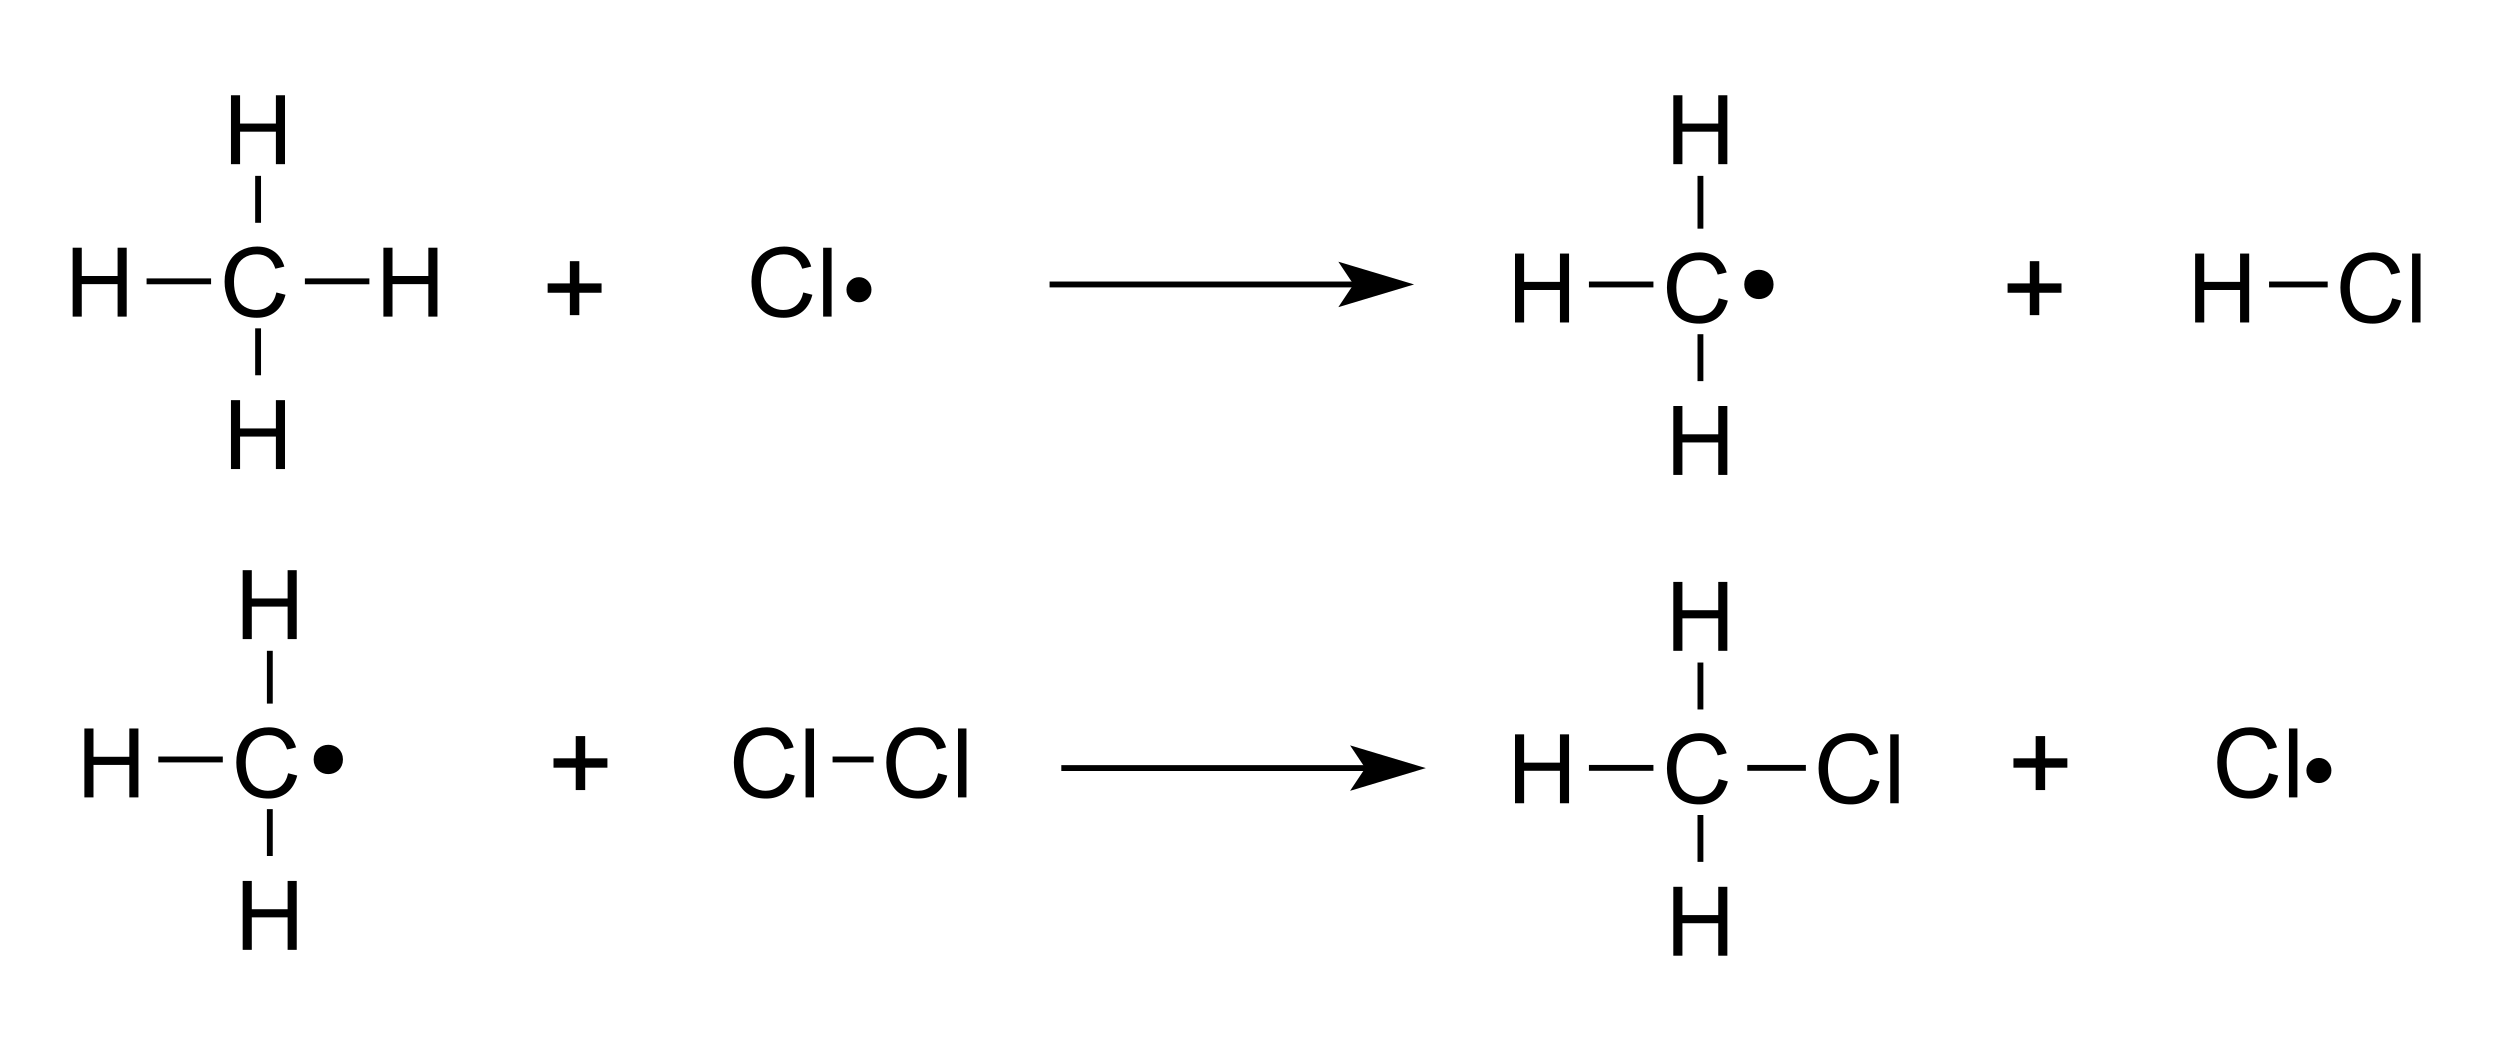 <?xml version="1.0" encoding="UTF-8"?>
<svg xmlns="http://www.w3.org/2000/svg" xmlns:xlink="http://www.w3.org/1999/xlink" width="320pt" height="133pt" viewBox="0 0 320 133" version="1.1">
<g id="surface0">
<path style="stroke: none; fill-rule: evenodd; fill: rgb(0%,0%,0%); opacity: 0;" d="M 105.819 8.255 L 114.825 8.255 L 114.825 45.03 L 105.819 45.03 Z M 105.819 8.255 "/>
<path style="fill: none; stroke-width: 0.75; stroke-linecap: butt; stroke-linejoin: miter; stroke: rgb(0%,0%,0%); opacity: 0;stroke-miterlimit: 10;" d="M 105.819 8.255 L 114.825 8.255 L 114.825 45.03 L 105.819 45.03 Z M 105.819 8.255 " transform="matrix(1,0,0,1,0,0)"/>
<path style="stroke: none; fill-rule: evenodd; fill: rgb(0%,0%,0%); opacity: 1;" d="M 111.548 37.078 C 111.548 37.53 111.392 37.912 111.079 38.225 C 110.767 38.537 110.389 38.693 109.947 38.693 C 109.505 38.693 109.128 38.537 108.815 38.225 C 108.503 37.912 108.346 37.53 108.346 37.078 C 108.346 36.636 108.503 36.259 108.815 35.946 C 109.128 35.634 109.505 35.478 109.947 35.478 C 110.389 35.478 110.767 35.634 111.079 35.946 C 111.392 36.259 111.548 36.636 111.548 37.078 Z M 113.639 38.275 "/>
<path style="stroke: none; fill-rule: evenodd; fill: rgb(0%,0%,0%); opacity: 0;" d="M 105.819 8.255 L 114.825 8.255 L 114.825 45.03 L 105.819 45.03 Z M 105.819 8.255 "/>
<path style="fill: none; stroke-width: 0.75; stroke-linecap: butt; stroke-linejoin: miter; stroke: rgb(0%,0%,0%); opacity: 0;stroke-miterlimit: 10;" d="M 105.819 8.255 L 114.825 8.255 L 114.825 45.03 L 105.819 45.03 Z M 105.819 8.255 " transform="matrix(1,0,0,1,0,0)"/>
<path style="stroke: none; fill-rule: evenodd; fill: rgb(0%,0%,0%); opacity: 0;" d="M 95.312 29.269 L 108.071 29.269 L 108.071 42.778 L 95.312 42.778 Z M 95.312 29.269 "/>
<path style="fill: none; stroke-width: 0.75; stroke-linecap: butt; stroke-linejoin: miter; stroke: rgb(0%,0%,0%); opacity: 0;stroke-miterlimit: 10;" d="M 95.312 29.269 L 108.071 29.269 L 108.071 42.778 L 95.312 42.778 Z M 95.312 29.269 " transform="matrix(1,0,0,1,0,0)"/>
<path style="stroke: none; fill-rule: evenodd; fill: rgb(0%,0%,0%); opacity: 1;" d="M 102.818 37.434 L 103.985 37.729 C 103.741 38.687 103.301 39.419 102.665 39.922 C 102.029 40.425 101.252 40.677 100.333 40.677 C 99.383 40.677 98.609 40.483 98.014 40.096 C 97.418 39.709 96.965 39.149 96.654 38.415 C 96.343 37.681 96.188 36.892 96.188 36.05 C 96.188 35.132 96.363 34.33 96.714 33.646 C 97.065 32.962 97.565 32.443 98.212 32.088 C 98.86 31.733 99.573 31.556 100.351 31.556 C 101.234 31.556 101.976 31.78 102.578 32.229 C 103.179 32.679 103.598 33.31 103.835 34.125 L 102.686 34.395 C 102.481 33.754 102.184 33.286 101.795 32.994 C 101.406 32.701 100.917 32.554 100.327 32.554 C 99.649 32.554 99.083 32.717 98.627 33.042 C 98.172 33.367 97.852 33.803 97.668 34.35 C 97.483 34.898 97.391 35.462 97.391 36.044 C 97.391 36.794 97.5 37.449 97.719 38.009 C 97.938 38.568 98.277 38.986 98.739 39.263 C 99.2 39.54 99.699 39.678 100.237 39.678 C 100.891 39.678 101.444 39.49 101.898 39.113 C 102.351 38.736 102.658 38.176 102.818 37.434 Z M 105.362 40.527 L 105.362 31.706 L 106.445 31.706 L 106.445 40.527 Z M 107.312 40.527 "/>
<path style="stroke: none; fill-rule: evenodd; fill: rgb(0%,0%,0%); opacity: 0;" d="M 95.312 29.269 L 108.071 29.269 L 108.071 42.778 L 95.312 42.778 Z M 95.312 29.269 "/>
<path style="fill: none; stroke-width: 0.75; stroke-linecap: butt; stroke-linejoin: miter; stroke: rgb(0%,0%,0%); opacity: 0;stroke-miterlimit: 10;" d="M 95.312 29.269 L 108.071 29.269 L 108.071 42.778 L 95.312 42.778 Z M 95.312 29.269 " transform="matrix(1,0,0,1,0,0)"/>
<path style="stroke: none; fill-rule: evenodd; fill: rgb(0%,0%,0%); opacity: 0;" d="M 27.768 29.269 L 38.275 29.269 L 38.275 41.277 L 27.768 41.277 Z M 27.768 29.269 "/>
<path style="fill: none; stroke-width: 0.75; stroke-linecap: butt; stroke-linejoin: miter; stroke: rgb(0%,0%,0%); opacity: 0;stroke-miterlimit: 10;" d="M 27.768 29.269 L 38.275 29.269 L 38.275 41.277 L 27.768 41.277 Z M 27.768 29.269 " transform="matrix(1,0,0,1,0,0)"/>
<path style="stroke: none; fill-rule: evenodd; fill: rgb(0%,0%,0%); opacity: 0;" d="M 28.519 48.782 L 38.275 48.782 L 38.275 60.79 L 28.519 60.79 Z M 28.519 48.782 "/>
<path style="fill: none; stroke-width: 0.75; stroke-linecap: butt; stroke-linejoin: miter; stroke: rgb(0%,0%,0%); opacity: 0;stroke-miterlimit: 10;" d="M 28.519 48.782 L 38.275 48.782 L 38.275 60.79 L 28.519 60.79 Z M 28.519 48.782 " transform="matrix(1,0,0,1,0,0)"/>
<path style="stroke: none; fill-rule: evenodd; fill: rgb(0%,0%,0%); opacity: 0;" d="M 48.031 29.269 L 57.788 29.269 L 57.788 41.277 L 48.031 41.277 Z M 48.031 29.269 "/>
<path style="fill: none; stroke-width: 0.75; stroke-linecap: butt; stroke-linejoin: miter; stroke: rgb(0%,0%,0%); opacity: 0;stroke-miterlimit: 10;" d="M 48.031 29.269 L 57.788 29.269 L 57.788 41.277 L 48.031 41.277 Z M 48.031 29.269 " transform="matrix(1,0,0,1,0,0)"/>
<path style="stroke: none; fill-rule: evenodd; fill: rgb(0%,0%,0%); opacity: 0;" d="M 8.255 29.269 L 18.012 29.269 L 18.012 41.277 L 8.255 41.277 Z M 8.255 29.269 "/>
<path style="fill: none; stroke-width: 0.75; stroke-linecap: butt; stroke-linejoin: miter; stroke: rgb(0%,0%,0%); opacity: 0;stroke-miterlimit: 10;" d="M 8.255 29.269 L 18.012 29.269 L 18.012 41.277 L 8.255 41.277 Z M 8.255 29.269 " transform="matrix(1,0,0,1,0,0)"/>
<path style="stroke: none; fill-rule: evenodd; fill: rgb(0%,0%,0%); opacity: 0;" d="M 28.519 9.756 L 38.275 9.756 L 38.275 21.764 L 28.519 21.764 Z M 28.519 9.756 "/>
<path style="fill: none; stroke-width: 0.75; stroke-linecap: butt; stroke-linejoin: miter; stroke: rgb(0%,0%,0%); opacity: 0;stroke-miterlimit: 10;" d="M 28.519 9.756 L 38.275 9.756 L 38.275 21.764 L 28.519 21.764 Z M 28.519 9.756 " transform="matrix(1,0,0,1,0,0)"/>
<path style="fill: none; stroke-width: 0.75; stroke-linecap: butt; stroke-linejoin: round; stroke: rgb(0%,0%,0%); opacity: 1;stroke-miterlimit: 10;" d="M 39.026 36.011 L 47.281 36.011 " transform="matrix(1,0,0,1,0,0)"/>
<path style="fill: none; stroke-width: 0.75; stroke-linecap: butt; stroke-linejoin: round; stroke: rgb(0%,0%,0%); opacity: 1;stroke-miterlimit: 10;" d="M 33.036 42.028 L 33.036 48.031 " transform="matrix(1,0,0,1,0,0)"/>
<path style="fill: none; stroke-width: 0.75; stroke-linecap: butt; stroke-linejoin: round; stroke: rgb(0%,0%,0%); opacity: 1;stroke-miterlimit: 10;" d="M 27.018 36.011 L 18.762 36.011 " transform="matrix(1,0,0,1,0,0)"/>
<path style="fill: none; stroke-width: 0.75; stroke-linecap: butt; stroke-linejoin: round; stroke: rgb(0%,0%,0%); opacity: 1;stroke-miterlimit: 10;" d="M 33.036 28.519 L 33.036 22.515 " transform="matrix(1,0,0,1,0,0)"/>
<path style="stroke: none; fill-rule: evenodd; fill: rgb(0%,0%,0%); opacity: 1;" d="M 35.378 37.434 L 36.545 37.729 C 36.301 38.687 35.86 39.419 35.225 39.922 C 34.589 40.425 33.812 40.677 32.893 40.677 C 31.942 40.677 31.169 40.483 30.574 40.096 C 29.978 39.709 29.525 39.149 29.214 38.415 C 28.903 37.681 28.747 36.892 28.748 36.05 C 28.747 35.132 28.923 34.33 29.274 33.646 C 29.625 32.962 30.124 32.443 30.772 32.088 C 31.42 31.733 32.133 31.556 32.911 31.556 C 33.794 31.556 34.536 31.78 35.137 32.229 C 35.739 32.679 36.158 33.31 36.395 34.125 L 35.246 34.395 C 35.041 33.754 34.744 33.286 34.355 32.994 C 33.966 32.701 33.477 32.554 32.887 32.554 C 32.209 32.554 31.643 32.717 31.187 33.042 C 30.732 33.367 30.412 33.803 30.228 34.35 C 30.043 34.898 29.951 35.462 29.951 36.044 C 29.951 36.794 30.06 37.449 30.279 38.009 C 30.497 38.568 30.837 38.986 31.299 39.263 C 31.76 39.54 32.259 39.678 32.797 39.678 C 33.451 39.678 34.004 39.49 34.457 39.113 C 34.911 38.736 35.218 38.176 35.378 37.434 Z M 37.033 40.527 "/>
<path style="stroke: none; fill-rule: evenodd; fill: rgb(0%,0%,0%); opacity: 0;" d="M 27.768 29.269 L 38.275 29.269 L 38.275 42.778 L 27.768 42.778 Z M 27.768 29.269 "/>
<path style="fill: none; stroke-width: 0.75; stroke-linecap: butt; stroke-linejoin: miter; stroke: rgb(0%,0%,0%); opacity: 0;stroke-miterlimit: 10;" d="M 27.768 29.269 L 38.275 29.269 L 38.275 42.778 L 27.768 42.778 Z M 27.768 29.269 " transform="matrix(1,0,0,1,0,0)"/>
<path style="stroke: none; fill-rule: evenodd; fill: rgb(0%,0%,0%); opacity: 1;" d="M 29.562 60.039 L 29.562 51.219 L 30.729 51.219 L 30.729 54.841 L 35.314 54.841 L 35.314 51.219 L 36.481 51.219 L 36.481 60.039 L 35.314 60.039 L 35.314 55.882 L 30.729 55.882 L 30.729 60.039 Z M 37.474 60.039 "/>
<path style="stroke: none; fill-rule: evenodd; fill: rgb(0%,0%,0%); opacity: 0;" d="M 28.519 48.782 L 38.275 48.782 L 38.275 62.291 L 28.519 62.291 Z M 28.519 48.782 "/>
<path style="fill: none; stroke-width: 0.75; stroke-linecap: butt; stroke-linejoin: miter; stroke: rgb(0%,0%,0%); opacity: 0;stroke-miterlimit: 10;" d="M 28.519 48.782 L 38.275 48.782 L 38.275 62.291 L 28.519 62.291 Z M 28.519 48.782 " transform="matrix(1,0,0,1,0,0)"/>
<path style="stroke: none; fill-rule: evenodd; fill: rgb(0%,0%,0%); opacity: 1;" d="M 49.075 40.527 L 49.075 31.706 L 50.242 31.706 L 50.242 35.328 L 54.827 35.328 L 54.827 31.706 L 55.994 31.706 L 55.994 40.527 L 54.827 40.527 L 54.827 36.369 L 50.242 36.369 L 50.242 40.527 Z M 56.987 40.527 "/>
<path style="stroke: none; fill-rule: evenodd; fill: rgb(0%,0%,0%); opacity: 0;" d="M 48.031 29.269 L 57.788 29.269 L 57.788 42.778 L 48.031 42.778 Z M 48.031 29.269 "/>
<path style="fill: none; stroke-width: 0.75; stroke-linecap: butt; stroke-linejoin: miter; stroke: rgb(0%,0%,0%); opacity: 0;stroke-miterlimit: 10;" d="M 48.031 29.269 L 57.788 29.269 L 57.788 42.778 L 48.031 42.778 Z M 48.031 29.269 " transform="matrix(1,0,0,1,0,0)"/>
<path style="stroke: none; fill-rule: evenodd; fill: rgb(0%,0%,0%); opacity: 1;" d="M 9.299 40.527 L 9.299 31.706 L 10.466 31.706 L 10.466 35.328 L 15.051 35.328 L 15.051 31.706 L 16.218 31.706 L 16.218 40.527 L 15.051 40.527 L 15.051 36.369 L 10.466 36.369 L 10.466 40.527 Z M 17.211 40.527 "/>
<path style="stroke: none; fill-rule: evenodd; fill: rgb(0%,0%,0%); opacity: 0;" d="M 8.255 29.269 L 18.012 29.269 L 18.012 42.778 L 8.255 42.778 Z M 8.255 29.269 "/>
<path style="fill: none; stroke-width: 0.75; stroke-linecap: butt; stroke-linejoin: miter; stroke: rgb(0%,0%,0%); opacity: 0;stroke-miterlimit: 10;" d="M 8.255 29.269 L 18.012 29.269 L 18.012 42.778 L 8.255 42.778 Z M 8.255 29.269 " transform="matrix(1,0,0,1,0,0)"/>
<path style="stroke: none; fill-rule: evenodd; fill: rgb(0%,0%,0%); opacity: 1;" d="M 29.562 21.014 L 29.562 12.193 L 30.729 12.193 L 30.729 15.815 L 35.314 15.815 L 35.314 12.193 L 36.481 12.193 L 36.481 21.014 L 35.314 21.014 L 35.314 16.856 L 30.729 16.856 L 30.729 21.014 Z M 37.474 21.014 "/>
<path style="stroke: none; fill-rule: evenodd; fill: rgb(0%,0%,0%); opacity: 0;" d="M 28.519 9.756 L 38.275 9.756 L 38.275 23.265 L 28.519 23.265 Z M 28.519 9.756 "/>
<path style="fill: none; stroke-width: 0.75; stroke-linecap: butt; stroke-linejoin: miter; stroke: rgb(0%,0%,0%); opacity: 0;stroke-miterlimit: 10;" d="M 28.519 9.756 L 38.275 9.756 L 38.275 23.265 L 28.519 23.265 Z M 28.519 9.756 " transform="matrix(1,0,0,1,0,0)"/>
<path style="stroke: none; fill-rule: evenodd; fill: rgb(0%,0%,0%); opacity: 0;" d="M 69.045 28.519 L 78.802 28.519 L 78.802 45.03 L 69.045 45.03 Z M 69.045 28.519 "/>
<path style="fill: none; stroke-width: 0.75; stroke-linecap: butt; stroke-linejoin: miter; stroke: rgb(0%,0%,0%); opacity: 0;stroke-miterlimit: 10;" d="M 69.045 28.519 L 78.802 28.519 L 78.802 45.03 L 69.045 45.03 Z M 69.045 28.519 " transform="matrix(1,0,0,1,0,0)"/>
<path style="stroke: none; fill-rule: evenodd; fill: rgb(0%,0%,0%); opacity: 1;" d="M 72.942 40.338 L 72.942 37.472 L 70.098 37.472 L 70.098 36.275 L 72.942 36.275 L 72.942 33.43 L 74.154 33.43 L 74.154 36.275 L 76.999 36.275 L 76.999 37.472 L 74.154 37.472 L 74.154 40.338 Z M 77.811 42.028 "/>
<path style="fill: none; stroke-width: 0.75; stroke-linecap: butt; stroke-linejoin: round; stroke: rgb(0%,0%,0%); opacity: 1;stroke-miterlimit: 10;" d="M 134.346 36.408 C 147.463 36.408 160.58 36.408 173.696 36.408 " transform="matrix(1,0,0,1,0,0)"/>
<path style="stroke: none; fill-rule: evenodd; fill: rgb(0%,0%,0%); opacity: 1;" d="M 179.7 36.408 L 172.195 34.156 L 173.696 36.408 L 172.195 38.659 Z M 179.7 36.408 "/>
<path style="fill: none; stroke-width: 0.75; stroke-linecap: butt; stroke-linejoin: miter; stroke: rgb(0%,0%,0%); opacity: 1;stroke-miterlimit: 10;" d="M 179.7 36.408 L 172.195 34.156 L 173.696 36.408 L 172.195 38.659 Z M 179.7 36.408 " transform="matrix(1,0,0,1,0,0)"/>
<path style="stroke: none; fill-rule: evenodd; fill: rgb(0%,0%,0%); opacity: 0;" d="M 212.389 30.02 L 222.896 30.02 L 222.896 42.028 L 212.389 42.028 Z M 212.389 30.02 "/>
<path style="fill: none; stroke-width: 0.75; stroke-linecap: butt; stroke-linejoin: miter; stroke: rgb(0%,0%,0%); opacity: 0;stroke-miterlimit: 10;" d="M 212.389 30.02 L 222.896 30.02 L 222.896 42.028 L 212.389 42.028 Z M 212.389 30.02 " transform="matrix(1,0,0,1,0,0)"/>
<path style="stroke: none; fill-rule: evenodd; fill: rgb(0%,0%,0%); opacity: 0;" d="M 213.14 49.532 L 222.896 49.532 L 222.896 61.54 L 213.14 61.54 Z M 213.14 49.532 "/>
<path style="fill: none; stroke-width: 0.75; stroke-linecap: butt; stroke-linejoin: miter; stroke: rgb(0%,0%,0%); opacity: 0;stroke-miterlimit: 10;" d="M 213.14 49.532 L 222.896 49.532 L 222.896 61.54 L 213.14 61.54 Z M 213.14 49.532 " transform="matrix(1,0,0,1,0,0)"/>
<path style="stroke: none; fill-rule: evenodd; fill: rgb(0%,0%,0%); opacity: 0;" d="M 192.876 30.02 L 202.633 30.02 L 202.633 42.028 L 192.876 42.028 Z M 192.876 30.02 "/>
<path style="fill: none; stroke-width: 0.75; stroke-linecap: butt; stroke-linejoin: miter; stroke: rgb(0%,0%,0%); opacity: 0;stroke-miterlimit: 10;" d="M 192.876 30.02 L 202.633 30.02 L 202.633 42.028 L 192.876 42.028 Z M 192.876 30.02 " transform="matrix(1,0,0,1,0,0)"/>
<path style="stroke: none; fill-rule: evenodd; fill: rgb(0%,0%,0%); opacity: 0;" d="M 213.14 9.756 L 222.896 9.756 L 222.896 21.764 L 213.14 21.764 Z M 213.14 9.756 "/>
<path style="fill: none; stroke-width: 0.75; stroke-linecap: butt; stroke-linejoin: miter; stroke: rgb(0%,0%,0%); opacity: 0;stroke-miterlimit: 10;" d="M 213.14 9.756 L 222.896 9.756 L 222.896 21.764 L 213.14 21.764 Z M 213.14 9.756 " transform="matrix(1,0,0,1,0,0)"/>
<path style="fill: none; stroke-width: 0.75; stroke-linecap: butt; stroke-linejoin: round; stroke: rgb(0%,0%,0%); opacity: 1;stroke-miterlimit: 10;" d="M 217.656 42.778 L 217.656 48.782 " transform="matrix(1,0,0,1,0,0)"/>
<path style="fill: none; stroke-width: 0.75; stroke-linecap: butt; stroke-linejoin: round; stroke: rgb(0%,0%,0%); opacity: 1;stroke-miterlimit: 10;" d="M 217.656 29.269 L 217.656 22.515 " transform="matrix(1,0,0,1,0,0)"/>
<path style="fill: none; stroke-width: 0.75; stroke-linecap: butt; stroke-linejoin: round; stroke: rgb(0%,0%,0%); opacity: 1;stroke-miterlimit: 10;" d="M 211.639 36.408 L 203.383 36.408 " transform="matrix(1,0,0,1,0,0)"/>
<path style="stroke: none; fill-rule: evenodd; fill: rgb(0%,0%,0%); opacity: 1;" d="M 226.641 36.408 C 226.641 38.409 223.639 38.409 223.639 36.408 C 223.639 34.406 226.641 34.406 226.641 36.408 "/>
<path style="fill: none; stroke-width: 0.75; stroke-linecap: butt; stroke-linejoin: round; stroke: rgb(0%,0%,0%); opacity: 1;stroke-miterlimit: 10;" d="M 226.641 36.408 C 226.641 38.409 223.639 38.409 223.639 36.408 C 223.639 34.406 226.641 34.406 226.641 36.408 " transform="matrix(1,0,0,1,0,0)"/>
<path style="stroke: none; fill-rule: evenodd; fill: rgb(0%,0%,0%); opacity: 1;" d="M 219.999 38.184 L 221.166 38.479 C 220.922 39.438 220.481 40.169 219.846 40.672 C 219.21 41.176 218.433 41.427 217.514 41.427 C 216.563 41.427 215.79 41.234 215.195 40.847 C 214.599 40.46 214.146 39.899 213.835 39.165 C 213.524 38.431 213.369 37.643 213.369 36.801 C 213.369 35.882 213.544 35.081 213.895 34.397 C 214.246 33.713 214.745 33.193 215.393 32.839 C 216.041 32.484 216.754 32.306 217.532 32.306 C 218.415 32.306 219.157 32.531 219.758 32.98 C 220.36 33.429 220.779 34.061 221.016 34.875 L 219.867 35.146 C 219.662 34.504 219.365 34.037 218.976 33.744 C 218.587 33.451 218.098 33.305 217.508 33.305 C 216.83 33.305 216.264 33.467 215.808 33.792 C 215.353 34.117 215.033 34.553 214.849 35.101 C 214.664 35.648 214.572 36.213 214.572 36.795 C 214.572 37.545 214.681 38.199 214.9 38.759 C 215.118 39.319 215.458 39.737 215.92 40.014 C 216.381 40.29 216.88 40.429 217.418 40.429 C 218.072 40.429 218.625 40.24 219.079 39.863 C 219.532 39.486 219.839 38.927 219.999 38.184 Z M 221.654 41.277 "/>
<path style="stroke: none; fill-rule: evenodd; fill: rgb(0%,0%,0%); opacity: 0;" d="M 212.389 30.02 L 222.896 30.02 L 222.896 43.529 L 212.389 43.529 Z M 212.389 30.02 "/>
<path style="fill: none; stroke-width: 0.75; stroke-linecap: butt; stroke-linejoin: miter; stroke: rgb(0%,0%,0%); opacity: 0;stroke-miterlimit: 10;" d="M 212.389 30.02 L 222.896 30.02 L 222.896 43.529 L 212.389 43.529 Z M 212.389 30.02 " transform="matrix(1,0,0,1,0,0)"/>
<path style="stroke: none; fill-rule: evenodd; fill: rgb(0%,0%,0%); opacity: 1;" d="M 214.183 60.79 L 214.183 51.969 L 215.35 51.969 L 215.35 55.591 L 219.935 55.591 L 219.935 51.969 L 221.102 51.969 L 221.102 60.79 L 219.935 60.79 L 219.935 56.632 L 215.35 56.632 L 215.35 60.79 Z M 222.095 60.79 "/>
<path style="stroke: none; fill-rule: evenodd; fill: rgb(0%,0%,0%); opacity: 0;" d="M 213.14 49.532 L 222.896 49.532 L 222.896 63.041 L 213.14 63.041 Z M 213.14 49.532 "/>
<path style="fill: none; stroke-width: 0.75; stroke-linecap: butt; stroke-linejoin: miter; stroke: rgb(0%,0%,0%); opacity: 0;stroke-miterlimit: 10;" d="M 213.14 49.532 L 222.896 49.532 L 222.896 63.041 L 213.14 63.041 Z M 213.14 49.532 " transform="matrix(1,0,0,1,0,0)"/>
<path style="stroke: none; fill-rule: evenodd; fill: rgb(0%,0%,0%); opacity: 1;" d="M 193.92 41.277 L 193.92 32.456 L 195.087 32.456 L 195.087 36.079 L 199.672 36.079 L 199.672 32.456 L 200.839 32.456 L 200.839 41.277 L 199.672 41.277 L 199.672 37.119 L 195.087 37.119 L 195.087 41.277 Z M 201.832 41.277 "/>
<path style="stroke: none; fill-rule: evenodd; fill: rgb(0%,0%,0%); opacity: 0;" d="M 192.876 30.02 L 202.633 30.02 L 202.633 43.529 L 192.876 43.529 Z M 192.876 30.02 "/>
<path style="fill: none; stroke-width: 0.75; stroke-linecap: butt; stroke-linejoin: miter; stroke: rgb(0%,0%,0%); opacity: 0;stroke-miterlimit: 10;" d="M 192.876 30.02 L 202.633 30.02 L 202.633 43.529 L 192.876 43.529 Z M 192.876 30.02 " transform="matrix(1,0,0,1,0,0)"/>
<path style="stroke: none; fill-rule: evenodd; fill: rgb(0%,0%,0%); opacity: 1;" d="M 214.183 21.014 L 214.183 12.193 L 215.35 12.193 L 215.35 15.815 L 219.935 15.815 L 219.935 12.193 L 221.102 12.193 L 221.102 21.014 L 219.935 21.014 L 219.935 16.856 L 215.35 16.856 L 215.35 21.014 Z M 222.095 21.014 "/>
<path style="stroke: none; fill-rule: evenodd; fill: rgb(0%,0%,0%); opacity: 0;" d="M 213.14 9.756 L 222.896 9.756 L 222.896 23.265 L 213.14 23.265 Z M 213.14 9.756 "/>
<path style="fill: none; stroke-width: 0.75; stroke-linecap: butt; stroke-linejoin: miter; stroke: rgb(0%,0%,0%); opacity: 0;stroke-miterlimit: 10;" d="M 213.14 9.756 L 222.896 9.756 L 222.896 23.265 L 213.14 23.265 Z M 213.14 9.756 " transform="matrix(1,0,0,1,0,0)"/>
<path style="stroke: none; fill-rule: evenodd; fill: rgb(0%,0%,0%); opacity: 0;" d="M 255.918 28.519 L 265.674 28.519 L 265.674 45.03 L 255.918 45.03 Z M 255.918 28.519 "/>
<path style="fill: none; stroke-width: 0.75; stroke-linecap: butt; stroke-linejoin: miter; stroke: rgb(0%,0%,0%); opacity: 0;stroke-miterlimit: 10;" d="M 255.918 28.519 L 265.674 28.519 L 265.674 45.03 L 255.918 45.03 Z M 255.918 28.519 " transform="matrix(1,0,0,1,0,0)"/>
<path style="stroke: none; fill-rule: evenodd; fill: rgb(0%,0%,0%); opacity: 1;" d="M 259.815 40.338 L 259.815 37.472 L 256.97 37.472 L 256.97 36.275 L 259.815 36.275 L 259.815 33.43 L 261.027 33.43 L 261.027 36.275 L 263.871 36.275 L 263.871 37.472 L 261.027 37.472 L 261.027 40.338 Z M 264.684 42.028 "/>
<path style="stroke: none; fill-rule: evenodd; fill: rgb(0%,0%,0%); opacity: 0;" d="M 279.934 30.02 L 289.69 30.02 L 289.69 42.028 L 279.934 42.028 Z M 279.934 30.02 "/>
<path style="fill: none; stroke-width: 0.75; stroke-linecap: butt; stroke-linejoin: miter; stroke: rgb(0%,0%,0%); opacity: 0;stroke-miterlimit: 10;" d="M 279.934 30.02 L 289.69 30.02 L 289.69 42.028 L 279.934 42.028 Z M 279.934 30.02 " transform="matrix(1,0,0,1,0,0)"/>
<path style="stroke: none; fill-rule: evenodd; fill: rgb(0%,0%,0%); opacity: 0;" d="M 298.696 30.02 L 311.454 30.02 L 311.454 42.028 L 298.696 42.028 Z M 298.696 30.02 "/>
<path style="fill: none; stroke-width: 0.75; stroke-linecap: butt; stroke-linejoin: miter; stroke: rgb(0%,0%,0%); opacity: 0;stroke-miterlimit: 10;" d="M 298.696 30.02 L 311.454 30.02 L 311.454 42.028 L 298.696 42.028 Z M 298.696 30.02 " transform="matrix(1,0,0,1,0,0)"/>
<path style="fill: none; stroke-width: 0.75; stroke-linecap: butt; stroke-linejoin: round; stroke: rgb(0%,0%,0%); opacity: 1;stroke-miterlimit: 10;" d="M 290.44 36.408 L 297.945 36.408 " transform="matrix(1,0,0,1,0,0)"/>
<path style="stroke: none; fill-rule: evenodd; fill: rgb(0%,0%,0%); opacity: 1;" d="M 280.977 41.277 L 280.977 32.456 L 282.144 32.456 L 282.144 36.079 L 286.729 36.079 L 286.729 32.456 L 287.896 32.456 L 287.896 41.277 L 286.729 41.277 L 286.729 37.119 L 282.144 37.119 L 282.144 41.277 Z M 288.889 41.277 "/>
<path style="stroke: none; fill-rule: evenodd; fill: rgb(0%,0%,0%); opacity: 0;" d="M 279.934 30.02 L 289.69 30.02 L 289.69 43.529 L 279.934 43.529 Z M 279.934 30.02 "/>
<path style="fill: none; stroke-width: 0.75; stroke-linecap: butt; stroke-linejoin: miter; stroke: rgb(0%,0%,0%); opacity: 0;stroke-miterlimit: 10;" d="M 279.934 30.02 L 289.69 30.02 L 289.69 43.529 L 279.934 43.529 Z M 279.934 30.02 " transform="matrix(1,0,0,1,0,0)"/>
<path style="stroke: none; fill-rule: evenodd; fill: rgb(0%,0%,0%); opacity: 1;" d="M 306.202 38.184 L 307.369 38.479 C 307.124 39.438 306.684 40.169 306.048 40.672 C 305.412 41.176 304.635 41.427 303.717 41.427 C 302.766 41.427 301.993 41.234 301.397 40.847 C 300.801 40.46 300.348 39.899 300.037 39.165 C 299.726 38.431 299.571 37.643 299.571 36.801 C 299.571 35.882 299.747 35.081 300.098 34.397 C 300.448 33.713 300.948 33.193 301.596 32.839 C 302.243 32.484 302.956 32.306 303.735 32.306 C 304.617 32.306 305.359 32.531 305.961 32.98 C 306.563 33.429 306.982 34.061 307.218 34.875 L 306.069 35.146 C 305.865 34.504 305.568 34.037 305.179 33.744 C 304.79 33.451 304.3 33.305 303.711 33.305 C 303.033 33.305 302.466 33.467 302.011 33.792 C 301.556 34.117 301.236 34.553 301.051 35.101 C 300.867 35.648 300.774 36.213 300.774 36.795 C 300.774 37.545 300.884 38.199 301.102 38.759 C 301.321 39.319 301.661 39.737 302.122 40.014 C 302.583 40.29 303.083 40.429 303.62 40.429 C 304.274 40.429 304.828 40.24 305.281 39.863 C 305.734 39.486 306.041 38.927 306.202 38.184 Z M 308.746 41.277 L 308.746 32.456 L 309.829 32.456 L 309.829 41.277 Z M 310.695 41.277 "/>
<path style="stroke: none; fill-rule: evenodd; fill: rgb(0%,0%,0%); opacity: 0;" d="M 298.696 30.02 L 311.454 30.02 L 311.454 43.529 L 298.696 43.529 Z M 298.696 30.02 "/>
<path style="fill: none; stroke-width: 0.75; stroke-linecap: butt; stroke-linejoin: miter; stroke: rgb(0%,0%,0%); opacity: 0;stroke-miterlimit: 10;" d="M 298.696 30.02 L 311.454 30.02 L 311.454 43.529 L 298.696 43.529 Z M 298.696 30.02 " transform="matrix(1,0,0,1,0,0)"/>
<path style="stroke: none; fill-rule: evenodd; fill: rgb(0%,0%,0%); opacity: 0;" d="M 29.269 90.81 L 39.776 90.81 L 39.776 102.817 L 29.269 102.817 Z M 29.269 90.81 "/>
<path style="fill: none; stroke-width: 0.75; stroke-linecap: butt; stroke-linejoin: miter; stroke: rgb(0%,0%,0%); opacity: 0;stroke-miterlimit: 10;" d="M 29.269 90.81 L 39.776 90.81 L 39.776 102.817 L 29.269 102.817 Z M 29.269 90.81 " transform="matrix(1,0,0,1,0,0)"/>
<path style="stroke: none; fill-rule: evenodd; fill: rgb(0%,0%,0%); opacity: 0;" d="M 30.02 110.322 L 39.776 110.322 L 39.776 122.33 L 30.02 122.33 Z M 30.02 110.322 "/>
<path style="fill: none; stroke-width: 0.75; stroke-linecap: butt; stroke-linejoin: miter; stroke: rgb(0%,0%,0%); opacity: 0;stroke-miterlimit: 10;" d="M 30.02 110.322 L 39.776 110.322 L 39.776 122.33 L 30.02 122.33 Z M 30.02 110.322 " transform="matrix(1,0,0,1,0,0)"/>
<path style="stroke: none; fill-rule: evenodd; fill: rgb(0%,0%,0%); opacity: 0;" d="M 9.756 90.81 L 19.513 90.81 L 19.513 102.817 L 9.756 102.817 Z M 9.756 90.81 "/>
<path style="fill: none; stroke-width: 0.75; stroke-linecap: butt; stroke-linejoin: miter; stroke: rgb(0%,0%,0%); opacity: 0;stroke-miterlimit: 10;" d="M 9.756 90.81 L 19.513 90.81 L 19.513 102.817 L 9.756 102.817 Z M 9.756 90.81 " transform="matrix(1,0,0,1,0,0)"/>
<path style="stroke: none; fill-rule: evenodd; fill: rgb(0%,0%,0%); opacity: 0;" d="M 30.02 70.546 L 39.776 70.546 L 39.776 82.554 L 30.02 82.554 Z M 30.02 70.546 "/>
<path style="fill: none; stroke-width: 0.75; stroke-linecap: butt; stroke-linejoin: miter; stroke: rgb(0%,0%,0%); opacity: 0;stroke-miterlimit: 10;" d="M 30.02 70.546 L 39.776 70.546 L 39.776 82.554 L 30.02 82.554 Z M 30.02 70.546 " transform="matrix(1,0,0,1,0,0)"/>
<path style="fill: none; stroke-width: 0.75; stroke-linecap: butt; stroke-linejoin: round; stroke: rgb(0%,0%,0%); opacity: 1;stroke-miterlimit: 10;" d="M 34.538 103.568 L 34.538 109.572 " transform="matrix(1,0,0,1,0,0)"/>
<path style="fill: none; stroke-width: 0.75; stroke-linecap: butt; stroke-linejoin: round; stroke: rgb(0%,0%,0%); opacity: 1;stroke-miterlimit: 10;" d="M 34.538 90.059 L 34.538 83.305 " transform="matrix(1,0,0,1,0,0)"/>
<path style="fill: none; stroke-width: 0.75; stroke-linecap: butt; stroke-linejoin: round; stroke: rgb(0%,0%,0%); opacity: 1;stroke-miterlimit: 10;" d="M 28.519 97.211 L 20.263 97.211 " transform="matrix(1,0,0,1,0,0)"/>
<path style="stroke: none; fill-rule: evenodd; fill: rgb(0%,0%,0%); opacity: 1;" d="M 43.523 97.211 C 43.523 99.212 40.521 99.212 40.521 97.211 C 40.521 95.209 43.523 95.209 43.523 97.211 "/>
<path style="fill: none; stroke-width: 0.75; stroke-linecap: butt; stroke-linejoin: round; stroke: rgb(0%,0%,0%); opacity: 1;stroke-miterlimit: 10;" d="M 43.523 97.211 C 43.523 99.212 40.521 99.212 40.521 97.211 C 40.521 95.209 43.523 95.209 43.523 97.211 " transform="matrix(1,0,0,1,0,0)"/>
<path style="stroke: none; fill-rule: evenodd; fill: rgb(0%,0%,0%); opacity: 1;" d="M 36.879 98.974 L 38.046 99.269 C 37.802 100.228 37.361 100.959 36.726 101.462 C 36.09 101.966 35.313 102.217 34.394 102.217 C 33.443 102.217 32.67 102.024 32.075 101.637 C 31.479 101.25 31.026 100.689 30.715 99.955 C 30.404 99.221 30.248 98.433 30.248 97.59 C 30.248 96.672 30.424 95.871 30.775 95.187 C 31.126 94.503 31.625 93.983 32.273 93.628 C 32.921 93.273 33.634 93.096 34.412 93.096 C 35.295 93.096 36.037 93.321 36.638 93.77 C 37.24 94.219 37.659 94.851 37.896 95.665 L 36.747 95.936 C 36.542 95.294 36.245 94.827 35.856 94.534 C 35.467 94.241 34.978 94.095 34.388 94.095 C 33.71 94.095 33.144 94.257 32.688 94.582 C 32.233 94.907 31.913 95.343 31.729 95.891 C 31.544 96.438 31.452 97.003 31.452 97.584 C 31.452 98.335 31.561 98.989 31.78 99.549 C 31.998 100.108 32.338 100.527 32.8 100.803 C 33.261 101.08 33.76 101.219 34.298 101.219 C 34.952 101.219 35.505 101.03 35.958 100.653 C 36.412 100.276 36.719 99.716 36.879 98.974 Z M 38.534 102.067 "/>
<path style="stroke: none; fill-rule: evenodd; fill: rgb(0%,0%,0%); opacity: 0;" d="M 29.269 90.81 L 39.776 90.81 L 39.776 104.318 L 29.269 104.318 Z M 29.269 90.81 "/>
<path style="fill: none; stroke-width: 0.75; stroke-linecap: butt; stroke-linejoin: miter; stroke: rgb(0%,0%,0%); opacity: 0;stroke-miterlimit: 10;" d="M 29.269 90.81 L 39.776 90.81 L 39.776 104.318 L 29.269 104.318 Z M 29.269 90.81 " transform="matrix(1,0,0,1,0,0)"/>
<path style="stroke: none; fill-rule: evenodd; fill: rgb(0%,0%,0%); opacity: 1;" d="M 31.063 121.58 L 31.063 112.759 L 32.23 112.759 L 32.23 116.381 L 36.815 116.381 L 36.815 112.759 L 37.982 112.759 L 37.982 121.58 L 36.815 121.58 L 36.815 117.422 L 32.23 117.422 L 32.23 121.58 Z M 38.975 121.58 "/>
<path style="stroke: none; fill-rule: evenodd; fill: rgb(0%,0%,0%); opacity: 0;" d="M 30.02 110.322 L 39.776 110.322 L 39.776 123.831 L 30.02 123.831 Z M 30.02 110.322 "/>
<path style="fill: none; stroke-width: 0.75; stroke-linecap: butt; stroke-linejoin: miter; stroke: rgb(0%,0%,0%); opacity: 0;stroke-miterlimit: 10;" d="M 30.02 110.322 L 39.776 110.322 L 39.776 123.831 L 30.02 123.831 Z M 30.02 110.322 " transform="matrix(1,0,0,1,0,0)"/>
<path style="stroke: none; fill-rule: evenodd; fill: rgb(0%,0%,0%); opacity: 1;" d="M 10.8 102.067 L 10.8 93.246 L 11.967 93.246 L 11.967 96.868 L 16.552 96.868 L 16.552 93.246 L 17.719 93.246 L 17.719 102.067 L 16.552 102.067 L 16.552 97.909 L 11.967 97.909 L 11.967 102.067 Z M 18.712 102.067 "/>
<path style="stroke: none; fill-rule: evenodd; fill: rgb(0%,0%,0%); opacity: 0;" d="M 9.756 90.81 L 19.513 90.81 L 19.513 104.318 L 9.756 104.318 Z M 9.756 90.81 "/>
<path style="fill: none; stroke-width: 0.75; stroke-linecap: butt; stroke-linejoin: miter; stroke: rgb(0%,0%,0%); opacity: 0;stroke-miterlimit: 10;" d="M 9.756 90.81 L 19.513 90.81 L 19.513 104.318 L 9.756 104.318 Z M 9.756 90.81 " transform="matrix(1,0,0,1,0,0)"/>
<path style="stroke: none; fill-rule: evenodd; fill: rgb(0%,0%,0%); opacity: 1;" d="M 31.063 81.804 L 31.063 72.983 L 32.23 72.983 L 32.23 76.605 L 36.815 76.605 L 36.815 72.983 L 37.982 72.983 L 37.982 81.804 L 36.815 81.804 L 36.815 77.646 L 32.23 77.646 L 32.23 81.804 Z M 38.975 81.804 "/>
<path style="stroke: none; fill-rule: evenodd; fill: rgb(0%,0%,0%); opacity: 0;" d="M 30.02 70.546 L 39.776 70.546 L 39.776 84.055 L 30.02 84.055 Z M 30.02 70.546 "/>
<path style="fill: none; stroke-width: 0.75; stroke-linecap: butt; stroke-linejoin: miter; stroke: rgb(0%,0%,0%); opacity: 0;stroke-miterlimit: 10;" d="M 30.02 70.546 L 39.776 70.546 L 39.776 84.055 L 30.02 84.055 Z M 30.02 70.546 " transform="matrix(1,0,0,1,0,0)"/>
<path style="stroke: none; fill-rule: evenodd; fill: rgb(0%,0%,0%); opacity: 0;" d="M 69.796 89.309 L 79.552 89.309 L 79.552 105.819 L 69.796 105.819 Z M 69.796 89.309 "/>
<path style="fill: none; stroke-width: 0.75; stroke-linecap: butt; stroke-linejoin: miter; stroke: rgb(0%,0%,0%); opacity: 0;stroke-miterlimit: 10;" d="M 69.796 89.309 L 79.552 89.309 L 79.552 105.819 L 69.796 105.819 Z M 69.796 89.309 " transform="matrix(1,0,0,1,0,0)"/>
<path style="stroke: none; fill-rule: evenodd; fill: rgb(0%,0%,0%); opacity: 1;" d="M 73.693 101.128 L 73.693 98.262 L 70.848 98.262 L 70.848 97.065 L 73.693 97.065 L 73.693 94.22 L 74.905 94.22 L 74.905 97.065 L 77.749 97.065 L 77.749 98.262 L 74.905 98.262 L 74.905 101.128 Z M 78.562 102.817 "/>
<path style="stroke: none; fill-rule: evenodd; fill: rgb(0%,0%,0%); opacity: 0;" d="M 112.574 90.81 L 125.332 90.81 L 125.332 102.817 L 112.574 102.817 Z M 112.574 90.81 "/>
<path style="fill: none; stroke-width: 0.75; stroke-linecap: butt; stroke-linejoin: miter; stroke: rgb(0%,0%,0%); opacity: 0;stroke-miterlimit: 10;" d="M 112.574 90.81 L 125.332 90.81 L 125.332 102.817 L 112.574 102.817 Z M 112.574 90.81 " transform="matrix(1,0,0,1,0,0)"/>
<path style="stroke: none; fill-rule: evenodd; fill: rgb(0%,0%,0%); opacity: 0;" d="M 93.061 90.81 L 105.819 90.81 L 105.819 102.817 L 93.061 102.817 Z M 93.061 90.81 "/>
<path style="fill: none; stroke-width: 0.75; stroke-linecap: butt; stroke-linejoin: miter; stroke: rgb(0%,0%,0%); opacity: 0;stroke-miterlimit: 10;" d="M 93.061 90.81 L 105.819 90.81 L 105.819 102.817 L 93.061 102.817 Z M 93.061 90.81 " transform="matrix(1,0,0,1,0,0)"/>
<path style="fill: none; stroke-width: 0.75; stroke-linecap: butt; stroke-linejoin: round; stroke: rgb(0%,0%,0%); opacity: 1;stroke-miterlimit: 10;" d="M 106.57 97.211 L 111.823 97.211 " transform="matrix(1,0,0,1,0,0)"/>
<path style="stroke: none; fill-rule: evenodd; fill: rgb(0%,0%,0%); opacity: 1;" d="M 120.08 98.974 L 121.247 99.269 C 121.002 100.228 120.562 100.959 119.926 101.462 C 119.29 101.966 118.513 102.217 117.595 102.217 C 116.644 102.217 115.871 102.024 115.275 101.637 C 114.679 101.25 114.226 100.689 113.915 99.955 C 113.604 99.221 113.449 98.433 113.449 97.59 C 113.449 96.672 113.624 95.871 113.975 95.187 C 114.326 94.503 114.826 93.983 115.474 93.628 C 116.121 93.273 116.834 93.096 117.613 93.096 C 118.495 93.096 119.237 93.321 119.839 93.77 C 120.441 94.219 120.86 94.851 121.096 95.665 L 119.947 95.936 C 119.743 95.294 119.446 94.827 119.057 94.534 C 118.668 94.241 118.178 94.095 117.589 94.095 C 116.911 94.095 116.344 94.257 115.889 94.582 C 115.434 94.907 115.114 95.343 114.929 95.891 C 114.745 96.438 114.652 97.003 114.652 97.584 C 114.652 98.335 114.762 98.989 114.98 99.549 C 115.199 100.108 115.539 100.527 116 100.803 C 116.461 101.08 116.961 101.219 117.498 101.219 C 118.152 101.219 118.706 101.03 119.159 100.653 C 119.612 100.276 119.919 99.716 120.08 98.974 Z M 122.623 102.067 L 122.623 93.246 L 123.707 93.246 L 123.707 102.067 Z M 124.573 102.067 "/>
<path style="stroke: none; fill-rule: evenodd; fill: rgb(0%,0%,0%); opacity: 0;" d="M 112.574 90.81 L 125.332 90.81 L 125.332 104.318 L 112.574 104.318 Z M 112.574 90.81 "/>
<path style="fill: none; stroke-width: 0.75; stroke-linecap: butt; stroke-linejoin: miter; stroke: rgb(0%,0%,0%); opacity: 0;stroke-miterlimit: 10;" d="M 112.574 90.81 L 125.332 90.81 L 125.332 104.318 L 112.574 104.318 Z M 112.574 90.81 " transform="matrix(1,0,0,1,0,0)"/>
<path style="stroke: none; fill-rule: evenodd; fill: rgb(0%,0%,0%); opacity: 1;" d="M 100.567 98.974 L 101.734 99.269 C 101.489 100.228 101.049 100.959 100.413 101.462 C 99.778 101.966 99 102.217 98.082 102.217 C 97.131 102.217 96.358 102.024 95.762 101.637 C 95.167 101.25 94.713 100.689 94.403 99.955 C 94.092 99.221 93.936 98.433 93.936 97.59 C 93.936 96.672 94.112 95.871 94.463 95.187 C 94.814 94.503 95.313 93.983 95.961 93.628 C 96.609 93.273 97.322 93.096 98.1 93.096 C 98.982 93.096 99.724 93.321 100.326 93.77 C 100.928 94.219 101.347 94.851 101.584 95.665 L 100.434 95.936 C 100.23 95.294 99.933 94.827 99.544 94.534 C 99.155 94.241 98.665 94.095 98.076 94.095 C 97.398 94.095 96.831 94.257 96.376 94.582 C 95.921 94.907 95.601 95.343 95.416 95.891 C 95.232 96.438 95.14 97.003 95.14 97.584 C 95.14 98.335 95.249 98.989 95.467 99.549 C 95.686 100.108 96.026 100.527 96.487 100.803 C 96.949 101.08 97.448 101.219 97.986 101.219 C 98.639 101.219 99.193 101.03 99.646 100.653 C 100.099 100.276 100.406 99.716 100.567 98.974 Z M 103.111 102.067 L 103.111 93.246 L 104.194 93.246 L 104.194 102.067 Z M 105.06 102.067 "/>
<path style="stroke: none; fill-rule: evenodd; fill: rgb(0%,0%,0%); opacity: 0;" d="M 93.061 90.81 L 105.819 90.81 L 105.819 104.318 L 93.061 104.318 Z M 93.061 90.81 "/>
<path style="fill: none; stroke-width: 0.75; stroke-linecap: butt; stroke-linejoin: miter; stroke: rgb(0%,0%,0%); opacity: 0;stroke-miterlimit: 10;" d="M 93.061 90.81 L 105.819 90.81 L 105.819 104.318 L 93.061 104.318 Z M 93.061 90.81 " transform="matrix(1,0,0,1,0,0)"/>
<path style="fill: none; stroke-width: 0.75; stroke-linecap: butt; stroke-linejoin: round; stroke: rgb(0%,0%,0%); opacity: 1;stroke-miterlimit: 10;" d="M 135.848 98.316 C 148.965 98.316 162.082 98.316 175.199 98.316 " transform="matrix(1,0,0,1,0,0)"/>
<path style="stroke: none; fill-rule: evenodd; fill: rgb(0%,0%,0%); opacity: 1;" d="M 181.203 98.316 L 173.698 96.065 L 175.199 98.316 L 173.698 100.568 Z M 181.203 98.316 "/>
<path style="fill: none; stroke-width: 0.75; stroke-linecap: butt; stroke-linejoin: miter; stroke: rgb(0%,0%,0%); opacity: 1;stroke-miterlimit: 10;" d="M 181.203 98.316 L 173.698 96.065 L 175.199 98.316 L 173.698 100.568 Z M 181.203 98.316 " transform="matrix(1,0,0,1,0,0)"/>
<path style="stroke: none; fill-rule: evenodd; fill: rgb(0%,0%,0%); opacity: 0;" d="M 212.389 91.56 L 222.896 91.56 L 222.896 103.568 L 212.389 103.568 Z M 212.389 91.56 "/>
<path style="fill: none; stroke-width: 0.75; stroke-linecap: butt; stroke-linejoin: miter; stroke: rgb(0%,0%,0%); opacity: 0;stroke-miterlimit: 10;" d="M 212.389 91.56 L 222.896 91.56 L 222.896 103.568 L 212.389 103.568 Z M 212.389 91.56 " transform="matrix(1,0,0,1,0,0)"/>
<path style="stroke: none; fill-rule: evenodd; fill: rgb(0%,0%,0%); opacity: 0;" d="M 213.14 111.073 L 222.896 111.073 L 222.896 123.081 L 213.14 123.081 Z M 213.14 111.073 "/>
<path style="fill: none; stroke-width: 0.75; stroke-linecap: butt; stroke-linejoin: miter; stroke: rgb(0%,0%,0%); opacity: 0;stroke-miterlimit: 10;" d="M 213.14 111.073 L 222.896 111.073 L 222.896 123.081 L 213.14 123.081 Z M 213.14 111.073 " transform="matrix(1,0,0,1,0,0)"/>
<path style="stroke: none; fill-rule: evenodd; fill: rgb(0%,0%,0%); opacity: 0;" d="M 192.876 91.56 L 202.633 91.56 L 202.633 103.568 L 192.876 103.568 Z M 192.876 91.56 "/>
<path style="fill: none; stroke-width: 0.75; stroke-linecap: butt; stroke-linejoin: miter; stroke: rgb(0%,0%,0%); opacity: 0;stroke-miterlimit: 10;" d="M 192.876 91.56 L 202.633 91.56 L 202.633 103.568 L 192.876 103.568 Z M 192.876 91.56 " transform="matrix(1,0,0,1,0,0)"/>
<path style="stroke: none; fill-rule: evenodd; fill: rgb(0%,0%,0%); opacity: 0;" d="M 213.14 72.047 L 222.896 72.047 L 222.896 84.055 L 213.14 84.055 Z M 213.14 72.047 "/>
<path style="fill: none; stroke-width: 0.75; stroke-linecap: butt; stroke-linejoin: miter; stroke: rgb(0%,0%,0%); opacity: 0;stroke-miterlimit: 10;" d="M 213.14 72.047 L 222.896 72.047 L 222.896 84.055 L 213.14 84.055 Z M 213.14 72.047 " transform="matrix(1,0,0,1,0,0)"/>
<path style="stroke: none; fill-rule: evenodd; fill: rgb(0%,0%,0%); opacity: 0;" d="M 231.902 91.56 L 244.66 91.56 L 244.66 103.568 L 231.902 103.568 Z M 231.902 91.56 "/>
<path style="fill: none; stroke-width: 0.75; stroke-linecap: butt; stroke-linejoin: miter; stroke: rgb(0%,0%,0%); opacity: 0;stroke-miterlimit: 10;" d="M 231.902 91.56 L 244.66 91.56 L 244.66 103.568 L 231.902 103.568 Z M 231.902 91.56 " transform="matrix(1,0,0,1,0,0)"/>
<path style="fill: none; stroke-width: 0.75; stroke-linecap: butt; stroke-linejoin: round; stroke: rgb(0%,0%,0%); opacity: 1;stroke-miterlimit: 10;" d="M 223.647 98.288 L 231.152 98.288 " transform="matrix(1,0,0,1,0,0)"/>
<path style="fill: none; stroke-width: 0.75; stroke-linecap: butt; stroke-linejoin: round; stroke: rgb(0%,0%,0%); opacity: 1;stroke-miterlimit: 10;" d="M 217.656 104.318 L 217.656 110.322 " transform="matrix(1,0,0,1,0,0)"/>
<path style="fill: none; stroke-width: 0.75; stroke-linecap: butt; stroke-linejoin: round; stroke: rgb(0%,0%,0%); opacity: 1;stroke-miterlimit: 10;" d="M 217.656 90.81 L 217.656 84.806 " transform="matrix(1,0,0,1,0,0)"/>
<path style="fill: none; stroke-width: 0.75; stroke-linecap: butt; stroke-linejoin: round; stroke: rgb(0%,0%,0%); opacity: 1;stroke-miterlimit: 10;" d="M 211.639 98.288 L 203.383 98.288 " transform="matrix(1,0,0,1,0,0)"/>
<path style="stroke: none; fill-rule: evenodd; fill: rgb(0%,0%,0%); opacity: 1;" d="M 219.999 99.725 L 221.166 100.02 C 220.922 100.978 220.481 101.709 219.846 102.213 C 219.21 102.716 218.433 102.968 217.514 102.968 C 216.563 102.968 215.79 102.774 215.195 102.387 C 214.599 102 214.146 101.44 213.835 100.706 C 213.524 99.971 213.369 99.183 213.369 98.341 C 213.369 97.422 213.544 96.621 213.895 95.937 C 214.246 95.253 214.745 94.734 215.393 94.379 C 216.041 94.024 216.754 93.846 217.532 93.846 C 218.415 93.846 219.157 94.071 219.758 94.52 C 220.36 94.97 220.779 95.601 221.016 96.416 L 219.867 96.686 C 219.662 96.045 219.365 95.577 218.976 95.284 C 218.587 94.992 218.098 94.845 217.508 94.845 C 216.83 94.845 216.264 95.008 215.808 95.333 C 215.353 95.657 215.033 96.094 214.849 96.641 C 214.664 97.189 214.572 97.753 214.572 98.335 C 214.572 99.085 214.681 99.74 214.9 100.299 C 215.118 100.859 215.458 101.277 215.92 101.554 C 216.381 101.831 216.88 101.969 217.418 101.969 C 218.072 101.969 218.625 101.781 219.079 101.403 C 219.532 101.026 219.839 100.467 219.999 99.725 Z M 221.654 102.817 "/>
<path style="stroke: none; fill-rule: evenodd; fill: rgb(0%,0%,0%); opacity: 0;" d="M 212.389 91.56 L 222.896 91.56 L 222.896 105.069 L 212.389 105.069 Z M 212.389 91.56 "/>
<path style="fill: none; stroke-width: 0.75; stroke-linecap: butt; stroke-linejoin: miter; stroke: rgb(0%,0%,0%); opacity: 0;stroke-miterlimit: 10;" d="M 212.389 91.56 L 222.896 91.56 L 222.896 105.069 L 212.389 105.069 Z M 212.389 91.56 " transform="matrix(1,0,0,1,0,0)"/>
<path style="stroke: none; fill-rule: evenodd; fill: rgb(0%,0%,0%); opacity: 1;" d="M 214.183 122.33 L 214.183 113.51 L 215.35 113.51 L 215.35 117.132 L 219.935 117.132 L 219.935 113.51 L 221.102 113.51 L 221.102 122.33 L 219.935 122.33 L 219.935 118.173 L 215.35 118.173 L 215.35 122.33 Z M 222.095 122.33 "/>
<path style="stroke: none; fill-rule: evenodd; fill: rgb(0%,0%,0%); opacity: 0;" d="M 213.14 111.073 L 222.896 111.073 L 222.896 124.582 L 213.14 124.582 Z M 213.14 111.073 "/>
<path style="fill: none; stroke-width: 0.75; stroke-linecap: butt; stroke-linejoin: miter; stroke: rgb(0%,0%,0%); opacity: 0;stroke-miterlimit: 10;" d="M 213.14 111.073 L 222.896 111.073 L 222.896 124.582 L 213.14 124.582 Z M 213.14 111.073 " transform="matrix(1,0,0,1,0,0)"/>
<path style="stroke: none; fill-rule: evenodd; fill: rgb(0%,0%,0%); opacity: 1;" d="M 193.92 102.817 L 193.92 93.997 L 195.087 93.997 L 195.087 97.619 L 199.672 97.619 L 199.672 93.997 L 200.839 93.997 L 200.839 102.817 L 199.672 102.817 L 199.672 98.66 L 195.087 98.66 L 195.087 102.817 Z M 201.832 102.817 "/>
<path style="stroke: none; fill-rule: evenodd; fill: rgb(0%,0%,0%); opacity: 0;" d="M 192.876 91.56 L 202.633 91.56 L 202.633 105.069 L 192.876 105.069 Z M 192.876 91.56 "/>
<path style="fill: none; stroke-width: 0.75; stroke-linecap: butt; stroke-linejoin: miter; stroke: rgb(0%,0%,0%); opacity: 0;stroke-miterlimit: 10;" d="M 192.876 91.56 L 202.633 91.56 L 202.633 105.069 L 192.876 105.069 Z M 192.876 91.56 " transform="matrix(1,0,0,1,0,0)"/>
<path style="stroke: none; fill-rule: evenodd; fill: rgb(0%,0%,0%); opacity: 1;" d="M 214.183 83.305 L 214.183 74.484 L 215.35 74.484 L 215.35 78.106 L 219.935 78.106 L 219.935 74.484 L 221.102 74.484 L 221.102 83.305 L 219.935 83.305 L 219.935 79.147 L 215.35 79.147 L 215.35 83.305 Z M 222.095 83.305 "/>
<path style="stroke: none; fill-rule: evenodd; fill: rgb(0%,0%,0%); opacity: 0;" d="M 213.14 72.047 L 222.896 72.047 L 222.896 85.556 L 213.14 85.556 Z M 213.14 72.047 "/>
<path style="fill: none; stroke-width: 0.75; stroke-linecap: butt; stroke-linejoin: miter; stroke: rgb(0%,0%,0%); opacity: 0;stroke-miterlimit: 10;" d="M 213.14 72.047 L 222.896 72.047 L 222.896 85.556 L 213.14 85.556 Z M 213.14 72.047 " transform="matrix(1,0,0,1,0,0)"/>
<path style="stroke: none; fill-rule: evenodd; fill: rgb(0%,0%,0%); opacity: 1;" d="M 239.408 99.725 L 240.575 100.02 C 240.33 100.978 239.89 101.709 239.254 102.213 C 238.619 102.716 237.841 102.968 236.923 102.968 C 235.972 102.968 235.199 102.774 234.603 102.387 C 234.008 102 233.554 101.44 233.244 100.706 C 232.933 99.971 232.777 99.183 232.777 98.341 C 232.777 97.422 232.953 96.621 233.304 95.937 C 233.655 95.253 234.154 94.734 234.802 94.379 C 235.45 94.024 236.163 93.846 236.941 93.846 C 237.823 93.846 238.565 94.071 239.167 94.52 C 239.769 94.97 240.188 95.601 240.425 96.416 L 239.275 96.686 C 239.071 96.045 238.774 95.577 238.385 95.284 C 237.996 94.992 237.506 94.845 236.917 94.845 C 236.239 94.845 235.672 95.008 235.217 95.333 C 234.762 95.657 234.442 96.094 234.257 96.641 C 234.073 97.189 233.981 97.753 233.981 98.335 C 233.981 99.085 234.09 99.74 234.309 100.299 C 234.527 100.859 234.867 101.277 235.328 101.554 C 235.79 101.831 236.289 101.969 236.827 101.969 C 237.48 101.969 238.034 101.781 238.487 101.403 C 238.94 101.026 239.247 100.467 239.408 99.725 Z M 241.952 102.817 L 241.952 93.997 L 243.035 93.997 L 243.035 102.817 Z M 243.901 102.817 "/>
<path style="stroke: none; fill-rule: evenodd; fill: rgb(0%,0%,0%); opacity: 0;" d="M 231.902 91.56 L 244.66 91.56 L 244.66 105.069 L 231.902 105.069 Z M 231.902 91.56 "/>
<path style="fill: none; stroke-width: 0.75; stroke-linecap: butt; stroke-linejoin: miter; stroke: rgb(0%,0%,0%); opacity: 0;stroke-miterlimit: 10;" d="M 231.902 91.56 L 244.66 91.56 L 244.66 105.069 L 231.902 105.069 Z M 231.902 91.56 " transform="matrix(1,0,0,1,0,0)"/>
<path style="stroke: none; fill-rule: evenodd; fill: rgb(0%,0%,0%); opacity: 0;" d="M 292.692 69.796 L 301.698 69.796 L 301.698 106.57 L 292.692 106.57 Z M 292.692 69.796 "/>
<path style="fill: none; stroke-width: 0.75; stroke-linecap: butt; stroke-linejoin: miter; stroke: rgb(0%,0%,0%); opacity: 0;stroke-miterlimit: 10;" d="M 292.692 69.796 L 301.698 69.796 L 301.698 106.57 L 292.692 106.57 Z M 292.692 69.796 " transform="matrix(1,0,0,1,0,0)"/>
<path style="stroke: none; fill-rule: evenodd; fill: rgb(0%,0%,0%); opacity: 1;" d="M 298.42 98.619 C 298.42 99.07 298.264 99.453 297.952 99.765 C 297.639 100.077 297.262 100.234 296.82 100.234 C 296.377 100.234 296 100.077 295.688 99.765 C 295.375 99.453 295.219 99.07 295.219 98.619 C 295.219 98.176 295.375 97.799 295.688 97.487 C 296 97.174 296.377 97.018 296.82 97.018 C 297.262 97.018 297.639 97.174 297.952 97.487 C 298.264 97.799 298.42 98.176 298.42 98.619 Z M 300.511 99.815 "/>
<path style="stroke: none; fill-rule: evenodd; fill: rgb(0%,0%,0%); opacity: 0;" d="M 292.692 69.796 L 301.698 69.796 L 301.698 106.57 L 292.692 106.57 Z M 292.692 69.796 "/>
<path style="fill: none; stroke-width: 0.75; stroke-linecap: butt; stroke-linejoin: miter; stroke: rgb(0%,0%,0%); opacity: 0;stroke-miterlimit: 10;" d="M 292.692 69.796 L 301.698 69.796 L 301.698 106.57 L 292.692 106.57 Z M 292.692 69.796 " transform="matrix(1,0,0,1,0,0)"/>
<path style="stroke: none; fill-rule: evenodd; fill: rgb(0%,0%,0%); opacity: 0;" d="M 282.936 90.81 L 295.694 90.81 L 295.694 104.318 L 282.936 104.318 Z M 282.936 90.81 "/>
<path style="fill: none; stroke-width: 0.75; stroke-linecap: butt; stroke-linejoin: miter; stroke: rgb(0%,0%,0%); opacity: 0;stroke-miterlimit: 10;" d="M 282.936 90.81 L 295.694 90.81 L 295.694 104.318 L 282.936 104.318 Z M 282.936 90.81 " transform="matrix(1,0,0,1,0,0)"/>
<path style="stroke: none; fill-rule: evenodd; fill: rgb(0%,0%,0%); opacity: 1;" d="M 290.441 98.974 L 291.608 99.269 C 291.364 100.228 290.924 100.959 290.288 101.462 C 289.652 101.966 288.875 102.217 287.956 102.217 C 287.006 102.217 286.232 102.024 285.637 101.637 C 285.041 101.25 284.588 100.689 284.277 99.955 C 283.966 99.221 283.811 98.433 283.811 97.59 C 283.811 96.672 283.986 95.871 284.337 95.187 C 284.688 94.503 285.188 93.983 285.835 93.628 C 286.483 93.273 287.196 93.096 287.974 93.096 C 288.857 93.096 289.599 93.321 290.201 93.77 C 290.802 94.219 291.221 94.851 291.458 95.665 L 290.309 95.936 C 290.104 95.294 289.807 94.827 289.418 94.534 C 289.029 94.241 288.54 94.095 287.95 94.095 C 287.272 94.095 286.706 94.257 286.251 94.582 C 285.795 94.907 285.475 95.343 285.291 95.891 C 285.106 96.438 285.014 97.003 285.014 97.584 C 285.014 98.335 285.123 98.989 285.342 99.549 C 285.561 100.108 285.901 100.527 286.362 100.803 C 286.823 101.08 287.322 101.219 287.86 101.219 C 288.514 101.219 289.067 101.03 289.521 100.653 C 289.974 100.276 290.281 99.716 290.441 98.974 Z M 292.985 102.067 L 292.985 93.246 L 294.068 93.246 L 294.068 102.067 Z M 294.935 102.067 "/>
<path style="stroke: none; fill-rule: evenodd; fill: rgb(0%,0%,0%); opacity: 0;" d="M 282.936 90.81 L 295.694 90.81 L 295.694 104.318 L 282.936 104.318 Z M 282.936 90.81 "/>
<path style="fill: none; stroke-width: 0.75; stroke-linecap: butt; stroke-linejoin: miter; stroke: rgb(0%,0%,0%); opacity: 0;stroke-miterlimit: 10;" d="M 282.936 90.81 L 295.694 90.81 L 295.694 104.318 L 282.936 104.318 Z M 282.936 90.81 " transform="matrix(1,0,0,1,0,0)"/>
<path style="stroke: none; fill-rule: evenodd; fill: rgb(0%,0%,0%); opacity: 0;" d="M 256.668 89.309 L 266.425 89.309 L 266.425 105.819 L 256.668 105.819 Z M 256.668 89.309 "/>
<path style="fill: none; stroke-width: 0.75; stroke-linecap: butt; stroke-linejoin: miter; stroke: rgb(0%,0%,0%); opacity: 0;stroke-miterlimit: 10;" d="M 256.668 89.309 L 266.425 89.309 L 266.425 105.819 L 256.668 105.819 Z M 256.668 89.309 " transform="matrix(1,0,0,1,0,0)"/>
<path style="stroke: none; fill-rule: evenodd; fill: rgb(0%,0%,0%); opacity: 1;" d="M 260.565 101.128 L 260.565 98.262 L 257.721 98.262 L 257.721 97.065 L 260.565 97.065 L 260.565 94.22 L 261.777 94.22 L 261.777 97.065 L 264.622 97.065 L 264.622 98.262 L 261.777 98.262 L 261.777 101.128 Z M 265.434 102.817 "/>
</g>
</svg>

